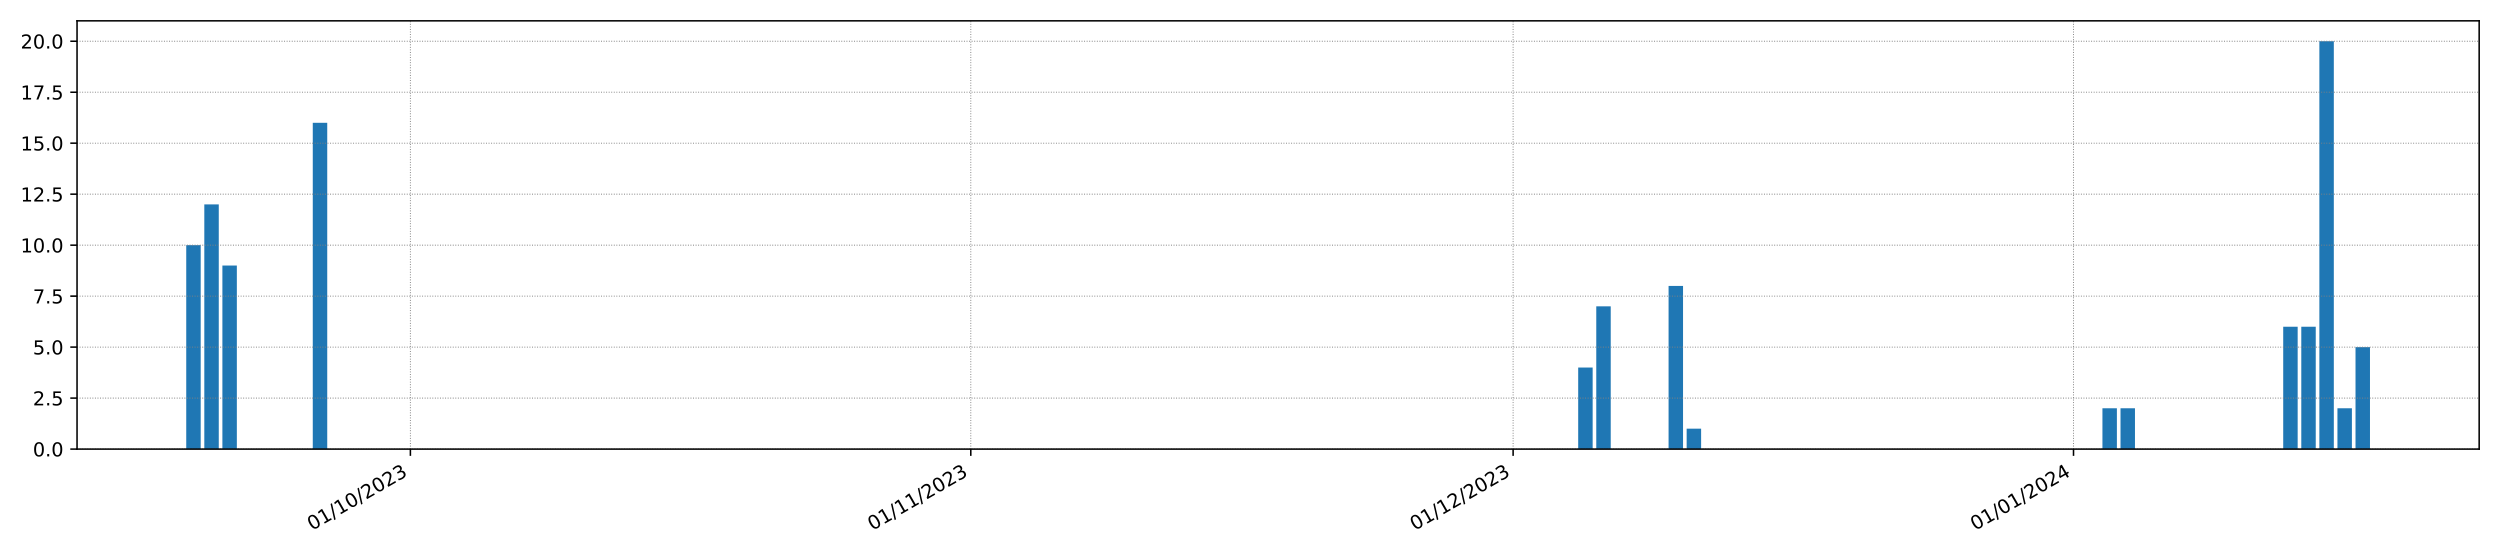 <?xml version="1.0" encoding="utf-8" standalone="no"?>
<!DOCTYPE svg PUBLIC "-//W3C//DTD SVG 1.1//EN"
  "http://www.w3.org/Graphics/SVG/1.1/DTD/svg11.dtd">
<!-- Created with matplotlib (https://matplotlib.org/) -->
<svg height="288pt" version="1.1" viewBox="0 0 1296 288" width="1296pt" xmlns="http://www.w3.org/2000/svg" xmlns:xlink="http://www.w3.org/1999/xlink">
 <defs>
  <style type="text/css">*{stroke-linecap:butt;stroke-linejoin:round;}</style>
 </defs>
 <g id="figure_1">
  <g id="patch_1">
   <path d="M 0 288 
L 1296 288 
L 1296 0 
L 0 0 
z
" style="fill:#ffffff;"/>
  </g>
  <g id="axes_1">
   <g id="patch_2">
    <path d="M 39.94 232.805 
L 1285.2 232.805 
L 1285.2 10.8 
L 39.94 10.8 
z
" style="fill:#ffffff;"/>
   </g>
   <g id="patch_3">
    <path clip-path="url(#p397c236a99)" d="M 96.543 232.805 
L 104.04 232.805 
L 104.04 127.089 
L 96.543 127.089 
z
" style="fill:#1f77b4;"/>
   </g>
   <g id="patch_4">
    <path clip-path="url(#p397c236a99)" d="M 105.914 232.805 
L 113.411 232.805 
L 113.411 105.945 
L 105.914 105.945 
z
" style="fill:#1f77b4;"/>
   </g>
   <g id="patch_5">
    <path clip-path="url(#p397c236a99)" d="M 115.285 232.805 
L 122.782 232.805 
L 122.782 137.66 
L 115.285 137.66 
z
" style="fill:#1f77b4;"/>
   </g>
   <g id="patch_6">
    <path clip-path="url(#p397c236a99)" d="M 124.657 232.805 
L 132.154 232.805 
L 132.154 232.805 
L 124.657 232.805 
z
" style="fill:#1f77b4;"/>
   </g>
   <g id="patch_7">
    <path clip-path="url(#p397c236a99)" d="M 134.028 232.805 
L 141.525 232.805 
L 141.525 232.805 
L 134.028 232.805 
z
" style="fill:#1f77b4;"/>
   </g>
   <g id="patch_8">
    <path clip-path="url(#p397c236a99)" d="M 143.399 232.805 
L 150.896 232.805 
L 150.896 232.805 
L 143.399 232.805 
z
" style="fill:#1f77b4;"/>
   </g>
   <g id="patch_9">
    <path clip-path="url(#p397c236a99)" d="M 152.771 232.805 
L 160.268 232.805 
L 160.268 232.805 
L 152.771 232.805 
z
" style="fill:#1f77b4;"/>
   </g>
   <g id="patch_10">
    <path clip-path="url(#p397c236a99)" d="M 162.142 232.805 
L 169.639 232.805 
L 169.639 63.658 
L 162.142 63.658 
z
" style="fill:#1f77b4;"/>
   </g>
   <g id="patch_11">
    <path clip-path="url(#p397c236a99)" d="M 171.513 232.805 
L 179.01 232.805 
L 179.01 232.805 
L 171.513 232.805 
z
" style="fill:#1f77b4;"/>
   </g>
   <g id="patch_12">
    <path clip-path="url(#p397c236a99)" d="M 180.885 232.805 
L 188.382 232.805 
L 188.382 232.805 
L 180.885 232.805 
z
" style="fill:#1f77b4;"/>
   </g>
   <g id="patch_13">
    <path clip-path="url(#p397c236a99)" d="M 190.256 232.805 
L 197.753 232.805 
L 197.753 232.805 
L 190.256 232.805 
z
" style="fill:#1f77b4;"/>
   </g>
   <g id="patch_14">
    <path clip-path="url(#p397c236a99)" d="M 199.627 232.805 
L 207.124 232.805 
L 207.124 232.805 
L 199.627 232.805 
z
" style="fill:#1f77b4;"/>
   </g>
   <g id="patch_15">
    <path clip-path="url(#p397c236a99)" d="M 208.998 232.805 
L 216.496 232.805 
L 216.496 232.805 
L 208.998 232.805 
z
" style="fill:#1f77b4;"/>
   </g>
   <g id="patch_16">
    <path clip-path="url(#p397c236a99)" d="M 218.37 232.805 
L 225.867 232.805 
L 225.867 232.805 
L 218.37 232.805 
z
" style="fill:#1f77b4;"/>
   </g>
   <g id="patch_17">
    <path clip-path="url(#p397c236a99)" d="M 227.741 232.805 
L 235.238 232.805 
L 235.238 232.805 
L 227.741 232.805 
z
" style="fill:#1f77b4;"/>
   </g>
   <g id="patch_18">
    <path clip-path="url(#p397c236a99)" d="M 237.112 232.805 
L 244.609 232.805 
L 244.609 232.805 
L 237.112 232.805 
z
" style="fill:#1f77b4;"/>
   </g>
   <g id="patch_19">
    <path clip-path="url(#p397c236a99)" d="M 246.484 232.805 
L 253.981 232.805 
L 253.981 232.805 
L 246.484 232.805 
z
" style="fill:#1f77b4;"/>
   </g>
   <g id="patch_20">
    <path clip-path="url(#p397c236a99)" d="M 255.855 232.805 
L 263.352 232.805 
L 263.352 232.805 
L 255.855 232.805 
z
" style="fill:#1f77b4;"/>
   </g>
   <g id="patch_21">
    <path clip-path="url(#p397c236a99)" d="M 265.226 232.805 
L 272.723 232.805 
L 272.723 232.805 
L 265.226 232.805 
z
" style="fill:#1f77b4;"/>
   </g>
   <g id="patch_22">
    <path clip-path="url(#p397c236a99)" d="M 274.598 232.805 
L 282.095 232.805 
L 282.095 232.805 
L 274.598 232.805 
z
" style="fill:#1f77b4;"/>
   </g>
   <g id="patch_23">
    <path clip-path="url(#p397c236a99)" d="M 283.969 232.805 
L 291.466 232.805 
L 291.466 232.805 
L 283.969 232.805 
z
" style="fill:#1f77b4;"/>
   </g>
   <g id="patch_24">
    <path clip-path="url(#p397c236a99)" d="M 293.34 232.805 
L 300.837 232.805 
L 300.837 232.805 
L 293.34 232.805 
z
" style="fill:#1f77b4;"/>
   </g>
   <g id="patch_25">
    <path clip-path="url(#p397c236a99)" d="M 302.712 232.805 
L 310.209 232.805 
L 310.209 232.805 
L 302.712 232.805 
z
" style="fill:#1f77b4;"/>
   </g>
   <g id="patch_26">
    <path clip-path="url(#p397c236a99)" d="M 312.083 232.805 
L 319.58 232.805 
L 319.58 232.805 
L 312.083 232.805 
z
" style="fill:#1f77b4;"/>
   </g>
   <g id="patch_27">
    <path clip-path="url(#p397c236a99)" d="M 321.454 232.805 
L 328.951 232.805 
L 328.951 232.805 
L 321.454 232.805 
z
" style="fill:#1f77b4;"/>
   </g>
   <g id="patch_28">
    <path clip-path="url(#p397c236a99)" d="M 330.826 232.805 
L 338.323 232.805 
L 338.323 232.805 
L 330.826 232.805 
z
" style="fill:#1f77b4;"/>
   </g>
   <g id="patch_29">
    <path clip-path="url(#p397c236a99)" d="M 340.197 232.805 
L 347.694 232.805 
L 347.694 232.805 
L 340.197 232.805 
z
" style="fill:#1f77b4;"/>
   </g>
   <g id="patch_30">
    <path clip-path="url(#p397c236a99)" d="M 349.568 232.805 
L 357.065 232.805 
L 357.065 232.805 
L 349.568 232.805 
z
" style="fill:#1f77b4;"/>
   </g>
   <g id="patch_31">
    <path clip-path="url(#p397c236a99)" d="M 358.939 232.805 
L 366.437 232.805 
L 366.437 232.805 
L 358.939 232.805 
z
" style="fill:#1f77b4;"/>
   </g>
   <g id="patch_32">
    <path clip-path="url(#p397c236a99)" d="M 368.311 232.805 
L 375.808 232.805 
L 375.808 232.805 
L 368.311 232.805 
z
" style="fill:#1f77b4;"/>
   </g>
   <g id="patch_33">
    <path clip-path="url(#p397c236a99)" d="M 377.682 232.805 
L 385.179 232.805 
L 385.179 232.805 
L 377.682 232.805 
z
" style="fill:#1f77b4;"/>
   </g>
   <g id="patch_34">
    <path clip-path="url(#p397c236a99)" d="M 387.053 232.805 
L 394.55 232.805 
L 394.55 232.805 
L 387.053 232.805 
z
" style="fill:#1f77b4;"/>
   </g>
   <g id="patch_35">
    <path clip-path="url(#p397c236a99)" d="M 396.425 232.805 
L 403.922 232.805 
L 403.922 232.805 
L 396.425 232.805 
z
" style="fill:#1f77b4;"/>
   </g>
   <g id="patch_36">
    <path clip-path="url(#p397c236a99)" d="M 405.796 232.805 
L 413.293 232.805 
L 413.293 232.805 
L 405.796 232.805 
z
" style="fill:#1f77b4;"/>
   </g>
   <g id="patch_37">
    <path clip-path="url(#p397c236a99)" d="M 415.167 232.805 
L 422.664 232.805 
L 422.664 232.805 
L 415.167 232.805 
z
" style="fill:#1f77b4;"/>
   </g>
   <g id="patch_38">
    <path clip-path="url(#p397c236a99)" d="M 424.539 232.805 
L 432.036 232.805 
L 432.036 232.805 
L 424.539 232.805 
z
" style="fill:#1f77b4;"/>
   </g>
   <g id="patch_39">
    <path clip-path="url(#p397c236a99)" d="M 433.91 232.805 
L 441.407 232.805 
L 441.407 232.805 
L 433.91 232.805 
z
" style="fill:#1f77b4;"/>
   </g>
   <g id="patch_40">
    <path clip-path="url(#p397c236a99)" d="M 443.281 232.805 
L 450.778 232.805 
L 450.778 232.805 
L 443.281 232.805 
z
" style="fill:#1f77b4;"/>
   </g>
   <g id="patch_41">
    <path clip-path="url(#p397c236a99)" d="M 452.653 232.805 
L 460.15 232.805 
L 460.15 232.805 
L 452.653 232.805 
z
" style="fill:#1f77b4;"/>
   </g>
   <g id="patch_42">
    <path clip-path="url(#p397c236a99)" d="M 462.024 232.805 
L 469.521 232.805 
L 469.521 232.805 
L 462.024 232.805 
z
" style="fill:#1f77b4;"/>
   </g>
   <g id="patch_43">
    <path clip-path="url(#p397c236a99)" d="M 471.395 232.805 
L 478.892 232.805 
L 478.892 232.805 
L 471.395 232.805 
z
" style="fill:#1f77b4;"/>
   </g>
   <g id="patch_44">
    <path clip-path="url(#p397c236a99)" d="M 480.767 232.805 
L 488.264 232.805 
L 488.264 232.805 
L 480.767 232.805 
z
" style="fill:#1f77b4;"/>
   </g>
   <g id="patch_45">
    <path clip-path="url(#p397c236a99)" d="M 490.138 232.805 
L 497.635 232.805 
L 497.635 232.805 
L 490.138 232.805 
z
" style="fill:#1f77b4;"/>
   </g>
   <g id="patch_46">
    <path clip-path="url(#p397c236a99)" d="M 499.509 232.805 
L 507.006 232.805 
L 507.006 232.805 
L 499.509 232.805 
z
" style="fill:#1f77b4;"/>
   </g>
   <g id="patch_47">
    <path clip-path="url(#p397c236a99)" d="M 508.88 232.805 
L 516.378 232.805 
L 516.378 232.805 
L 508.88 232.805 
z
" style="fill:#1f77b4;"/>
   </g>
   <g id="patch_48">
    <path clip-path="url(#p397c236a99)" d="M 518.252 232.805 
L 525.749 232.805 
L 525.749 232.805 
L 518.252 232.805 
z
" style="fill:#1f77b4;"/>
   </g>
   <g id="patch_49">
    <path clip-path="url(#p397c236a99)" d="M 527.623 232.805 
L 535.12 232.805 
L 535.12 232.805 
L 527.623 232.805 
z
" style="fill:#1f77b4;"/>
   </g>
   <g id="patch_50">
    <path clip-path="url(#p397c236a99)" d="M 536.994 232.805 
L 544.491 232.805 
L 544.491 232.805 
L 536.994 232.805 
z
" style="fill:#1f77b4;"/>
   </g>
   <g id="patch_51">
    <path clip-path="url(#p397c236a99)" d="M 546.366 232.805 
L 553.863 232.805 
L 553.863 232.805 
L 546.366 232.805 
z
" style="fill:#1f77b4;"/>
   </g>
   <g id="patch_52">
    <path clip-path="url(#p397c236a99)" d="M 555.737 232.805 
L 563.234 232.805 
L 563.234 232.805 
L 555.737 232.805 
z
" style="fill:#1f77b4;"/>
   </g>
   <g id="patch_53">
    <path clip-path="url(#p397c236a99)" d="M 565.108 232.805 
L 572.605 232.805 
L 572.605 232.805 
L 565.108 232.805 
z
" style="fill:#1f77b4;"/>
   </g>
   <g id="patch_54">
    <path clip-path="url(#p397c236a99)" d="M 574.48 232.805 
L 581.977 232.805 
L 581.977 232.805 
L 574.48 232.805 
z
" style="fill:#1f77b4;"/>
   </g>
   <g id="patch_55">
    <path clip-path="url(#p397c236a99)" d="M 583.851 232.805 
L 591.348 232.805 
L 591.348 232.805 
L 583.851 232.805 
z
" style="fill:#1f77b4;"/>
   </g>
   <g id="patch_56">
    <path clip-path="url(#p397c236a99)" d="M 593.222 232.805 
L 600.719 232.805 
L 600.719 232.805 
L 593.222 232.805 
z
" style="fill:#1f77b4;"/>
   </g>
   <g id="patch_57">
    <path clip-path="url(#p397c236a99)" d="M 602.594 232.805 
L 610.091 232.805 
L 610.091 232.805 
L 602.594 232.805 
z
" style="fill:#1f77b4;"/>
   </g>
   <g id="patch_58">
    <path clip-path="url(#p397c236a99)" d="M 611.965 232.805 
L 619.462 232.805 
L 619.462 232.805 
L 611.965 232.805 
z
" style="fill:#1f77b4;"/>
   </g>
   <g id="patch_59">
    <path clip-path="url(#p397c236a99)" d="M 621.336 232.805 
L 628.833 232.805 
L 628.833 232.805 
L 621.336 232.805 
z
" style="fill:#1f77b4;"/>
   </g>
   <g id="patch_60">
    <path clip-path="url(#p397c236a99)" d="M 630.708 232.805 
L 638.205 232.805 
L 638.205 232.805 
L 630.708 232.805 
z
" style="fill:#1f77b4;"/>
   </g>
   <g id="patch_61">
    <path clip-path="url(#p397c236a99)" d="M 640.079 232.805 
L 647.576 232.805 
L 647.576 232.805 
L 640.079 232.805 
z
" style="fill:#1f77b4;"/>
   </g>
   <g id="patch_62">
    <path clip-path="url(#p397c236a99)" d="M 649.45 232.805 
L 656.947 232.805 
L 656.947 232.805 
L 649.45 232.805 
z
" style="fill:#1f77b4;"/>
   </g>
   <g id="patch_63">
    <path clip-path="url(#p397c236a99)" d="M 658.821 232.805 
L 666.319 232.805 
L 666.319 232.805 
L 658.821 232.805 
z
" style="fill:#1f77b4;"/>
   </g>
   <g id="patch_64">
    <path clip-path="url(#p397c236a99)" d="M 668.193 232.805 
L 675.69 232.805 
L 675.69 232.805 
L 668.193 232.805 
z
" style="fill:#1f77b4;"/>
   </g>
   <g id="patch_65">
    <path clip-path="url(#p397c236a99)" d="M 677.564 232.805 
L 685.061 232.805 
L 685.061 232.805 
L 677.564 232.805 
z
" style="fill:#1f77b4;"/>
   </g>
   <g id="patch_66">
    <path clip-path="url(#p397c236a99)" d="M 686.935 232.805 
L 694.432 232.805 
L 694.432 232.805 
L 686.935 232.805 
z
" style="fill:#1f77b4;"/>
   </g>
   <g id="patch_67">
    <path clip-path="url(#p397c236a99)" d="M 696.307 232.805 
L 703.804 232.805 
L 703.804 232.805 
L 696.307 232.805 
z
" style="fill:#1f77b4;"/>
   </g>
   <g id="patch_68">
    <path clip-path="url(#p397c236a99)" d="M 705.678 232.805 
L 713.175 232.805 
L 713.175 232.805 
L 705.678 232.805 
z
" style="fill:#1f77b4;"/>
   </g>
   <g id="patch_69">
    <path clip-path="url(#p397c236a99)" d="M 715.049 232.805 
L 722.546 232.805 
L 722.546 232.805 
L 715.049 232.805 
z
" style="fill:#1f77b4;"/>
   </g>
   <g id="patch_70">
    <path clip-path="url(#p397c236a99)" d="M 724.421 232.805 
L 731.918 232.805 
L 731.918 232.805 
L 724.421 232.805 
z
" style="fill:#1f77b4;"/>
   </g>
   <g id="patch_71">
    <path clip-path="url(#p397c236a99)" d="M 733.792 232.805 
L 741.289 232.805 
L 741.289 232.805 
L 733.792 232.805 
z
" style="fill:#1f77b4;"/>
   </g>
   <g id="patch_72">
    <path clip-path="url(#p397c236a99)" d="M 743.163 232.805 
L 750.66 232.805 
L 750.66 232.805 
L 743.163 232.805 
z
" style="fill:#1f77b4;"/>
   </g>
   <g id="patch_73">
    <path clip-path="url(#p397c236a99)" d="M 752.535 232.805 
L 760.032 232.805 
L 760.032 232.805 
L 752.535 232.805 
z
" style="fill:#1f77b4;"/>
   </g>
   <g id="patch_74">
    <path clip-path="url(#p397c236a99)" d="M 761.906 232.805 
L 769.403 232.805 
L 769.403 232.805 
L 761.906 232.805 
z
" style="fill:#1f77b4;"/>
   </g>
   <g id="patch_75">
    <path clip-path="url(#p397c236a99)" d="M 771.277 232.805 
L 778.774 232.805 
L 778.774 232.805 
L 771.277 232.805 
z
" style="fill:#1f77b4;"/>
   </g>
   <g id="patch_76">
    <path clip-path="url(#p397c236a99)" d="M 780.649 232.805 
L 788.146 232.805 
L 788.146 232.805 
L 780.649 232.805 
z
" style="fill:#1f77b4;"/>
   </g>
   <g id="patch_77">
    <path clip-path="url(#p397c236a99)" d="M 790.02 232.805 
L 797.517 232.805 
L 797.517 232.805 
L 790.02 232.805 
z
" style="fill:#1f77b4;"/>
   </g>
   <g id="patch_78">
    <path clip-path="url(#p397c236a99)" d="M 799.391 232.805 
L 806.888 232.805 
L 806.888 232.805 
L 799.391 232.805 
z
" style="fill:#1f77b4;"/>
   </g>
   <g id="patch_79">
    <path clip-path="url(#p397c236a99)" d="M 808.762 232.805 
L 816.26 232.805 
L 816.26 232.805 
L 808.762 232.805 
z
" style="fill:#1f77b4;"/>
   </g>
   <g id="patch_80">
    <path clip-path="url(#p397c236a99)" d="M 818.134 232.805 
L 825.631 232.805 
L 825.631 190.519 
L 818.134 190.519 
z
" style="fill:#1f77b4;"/>
   </g>
   <g id="patch_81">
    <path clip-path="url(#p397c236a99)" d="M 827.505 232.805 
L 835.002 232.805 
L 835.002 158.804 
L 827.505 158.804 
z
" style="fill:#1f77b4;"/>
   </g>
   <g id="patch_82">
    <path clip-path="url(#p397c236a99)" d="M 836.876 232.805 
L 844.373 232.805 
L 844.373 232.805 
L 836.876 232.805 
z
" style="fill:#1f77b4;"/>
   </g>
   <g id="patch_83">
    <path clip-path="url(#p397c236a99)" d="M 846.248 232.805 
L 853.745 232.805 
L 853.745 232.805 
L 846.248 232.805 
z
" style="fill:#1f77b4;"/>
   </g>
   <g id="patch_84">
    <path clip-path="url(#p397c236a99)" d="M 855.619 232.805 
L 863.116 232.805 
L 863.116 232.805 
L 855.619 232.805 
z
" style="fill:#1f77b4;"/>
   </g>
   <g id="patch_85">
    <path clip-path="url(#p397c236a99)" d="M 864.99 232.805 
L 872.487 232.805 
L 872.487 148.232 
L 864.99 148.232 
z
" style="fill:#1f77b4;"/>
   </g>
   <g id="patch_86">
    <path clip-path="url(#p397c236a99)" d="M 874.362 232.805 
L 881.859 232.805 
L 881.859 222.234 
L 874.362 222.234 
z
" style="fill:#1f77b4;"/>
   </g>
   <g id="patch_87">
    <path clip-path="url(#p397c236a99)" d="M 883.733 232.805 
L 891.23 232.805 
L 891.23 232.805 
L 883.733 232.805 
z
" style="fill:#1f77b4;"/>
   </g>
   <g id="patch_88">
    <path clip-path="url(#p397c236a99)" d="M 893.104 232.805 
L 900.601 232.805 
L 900.601 232.805 
L 893.104 232.805 
z
" style="fill:#1f77b4;"/>
   </g>
   <g id="patch_89">
    <path clip-path="url(#p397c236a99)" d="M 902.476 232.805 
L 909.973 232.805 
L 909.973 232.805 
L 902.476 232.805 
z
" style="fill:#1f77b4;"/>
   </g>
   <g id="patch_90">
    <path clip-path="url(#p397c236a99)" d="M 911.847 232.805 
L 919.344 232.805 
L 919.344 232.805 
L 911.847 232.805 
z
" style="fill:#1f77b4;"/>
   </g>
   <g id="patch_91">
    <path clip-path="url(#p397c236a99)" d="M 921.218 232.805 
L 928.715 232.805 
L 928.715 232.805 
L 921.218 232.805 
z
" style="fill:#1f77b4;"/>
   </g>
   <g id="patch_92">
    <path clip-path="url(#p397c236a99)" d="M 930.59 232.805 
L 938.087 232.805 
L 938.087 232.805 
L 930.59 232.805 
z
" style="fill:#1f77b4;"/>
   </g>
   <g id="patch_93">
    <path clip-path="url(#p397c236a99)" d="M 939.961 232.805 
L 947.458 232.805 
L 947.458 232.805 
L 939.961 232.805 
z
" style="fill:#1f77b4;"/>
   </g>
   <g id="patch_94">
    <path clip-path="url(#p397c236a99)" d="M 949.332 232.805 
L 956.829 232.805 
L 956.829 232.805 
L 949.332 232.805 
z
" style="fill:#1f77b4;"/>
   </g>
   <g id="patch_95">
    <path clip-path="url(#p397c236a99)" d="M 958.703 232.805 
L 966.201 232.805 
L 966.201 232.805 
L 958.703 232.805 
z
" style="fill:#1f77b4;"/>
   </g>
   <g id="patch_96">
    <path clip-path="url(#p397c236a99)" d="M 968.075 232.805 
L 975.572 232.805 
L 975.572 232.805 
L 968.075 232.805 
z
" style="fill:#1f77b4;"/>
   </g>
   <g id="patch_97">
    <path clip-path="url(#p397c236a99)" d="M 977.446 232.805 
L 984.943 232.805 
L 984.943 232.805 
L 977.446 232.805 
z
" style="fill:#1f77b4;"/>
   </g>
   <g id="patch_98">
    <path clip-path="url(#p397c236a99)" d="M 986.817 232.805 
L 994.314 232.805 
L 994.314 232.805 
L 986.817 232.805 
z
" style="fill:#1f77b4;"/>
   </g>
   <g id="patch_99">
    <path clip-path="url(#p397c236a99)" d="M 996.189 232.805 
L 1003.686 232.805 
L 1003.686 232.805 
L 996.189 232.805 
z
" style="fill:#1f77b4;"/>
   </g>
   <g id="patch_100">
    <path clip-path="url(#p397c236a99)" d="M 1005.56 232.805 
L 1013.057 232.805 
L 1013.057 232.805 
L 1005.56 232.805 
z
" style="fill:#1f77b4;"/>
   </g>
   <g id="patch_101">
    <path clip-path="url(#p397c236a99)" d="M 1014.931 232.805 
L 1022.428 232.805 
L 1022.428 232.805 
L 1014.931 232.805 
z
" style="fill:#1f77b4;"/>
   </g>
   <g id="patch_102">
    <path clip-path="url(#p397c236a99)" d="M 1024.303 232.805 
L 1031.8 232.805 
L 1031.8 232.805 
L 1024.303 232.805 
z
" style="fill:#1f77b4;"/>
   </g>
   <g id="patch_103">
    <path clip-path="url(#p397c236a99)" d="M 1033.674 232.805 
L 1041.171 232.805 
L 1041.171 232.805 
L 1033.674 232.805 
z
" style="fill:#1f77b4;"/>
   </g>
   <g id="patch_104">
    <path clip-path="url(#p397c236a99)" d="M 1043.045 232.805 
L 1050.542 232.805 
L 1050.542 232.805 
L 1043.045 232.805 
z
" style="fill:#1f77b4;"/>
   </g>
   <g id="patch_105">
    <path clip-path="url(#p397c236a99)" d="M 1052.417 232.805 
L 1059.914 232.805 
L 1059.914 232.805 
L 1052.417 232.805 
z
" style="fill:#1f77b4;"/>
   </g>
   <g id="patch_106">
    <path clip-path="url(#p397c236a99)" d="M 1061.788 232.805 
L 1069.285 232.805 
L 1069.285 232.805 
L 1061.788 232.805 
z
" style="fill:#1f77b4;"/>
   </g>
   <g id="patch_107">
    <path clip-path="url(#p397c236a99)" d="M 1071.159 232.805 
L 1078.656 232.805 
L 1078.656 232.805 
L 1071.159 232.805 
z
" style="fill:#1f77b4;"/>
   </g>
   <g id="patch_108">
    <path clip-path="url(#p397c236a99)" d="M 1080.531 232.805 
L 1088.028 232.805 
L 1088.028 232.805 
L 1080.531 232.805 
z
" style="fill:#1f77b4;"/>
   </g>
   <g id="patch_109">
    <path clip-path="url(#p397c236a99)" d="M 1089.902 232.805 
L 1097.399 232.805 
L 1097.399 211.662 
L 1089.902 211.662 
z
" style="fill:#1f77b4;"/>
   </g>
   <g id="patch_110">
    <path clip-path="url(#p397c236a99)" d="M 1099.273 232.805 
L 1106.77 232.805 
L 1106.77 211.662 
L 1099.273 211.662 
z
" style="fill:#1f77b4;"/>
   </g>
   <g id="patch_111">
    <path clip-path="url(#p397c236a99)" d="M 1108.644 232.805 
L 1116.142 232.805 
L 1116.142 232.805 
L 1108.644 232.805 
z
" style="fill:#1f77b4;"/>
   </g>
   <g id="patch_112">
    <path clip-path="url(#p397c236a99)" d="M 1118.016 232.805 
L 1125.513 232.805 
L 1125.513 232.805 
L 1118.016 232.805 
z
" style="fill:#1f77b4;"/>
   </g>
   <g id="patch_113">
    <path clip-path="url(#p397c236a99)" d="M 1127.387 232.805 
L 1134.884 232.805 
L 1134.884 232.805 
L 1127.387 232.805 
z
" style="fill:#1f77b4;"/>
   </g>
   <g id="patch_114">
    <path clip-path="url(#p397c236a99)" d="M 1136.758 232.805 
L 1144.255 232.805 
L 1144.255 232.805 
L 1136.758 232.805 
z
" style="fill:#1f77b4;"/>
   </g>
   <g id="patch_115">
    <path clip-path="url(#p397c236a99)" d="M 1146.13 232.805 
L 1153.627 232.805 
L 1153.627 232.805 
L 1146.13 232.805 
z
" style="fill:#1f77b4;"/>
   </g>
   <g id="patch_116">
    <path clip-path="url(#p397c236a99)" d="M 1155.501 232.805 
L 1162.998 232.805 
L 1162.998 232.805 
L 1155.501 232.805 
z
" style="fill:#1f77b4;"/>
   </g>
   <g id="patch_117">
    <path clip-path="url(#p397c236a99)" d="M 1164.872 232.805 
L 1172.369 232.805 
L 1172.369 232.805 
L 1164.872 232.805 
z
" style="fill:#1f77b4;"/>
   </g>
   <g id="patch_118">
    <path clip-path="url(#p397c236a99)" d="M 1174.244 232.805 
L 1181.741 232.805 
L 1181.741 232.805 
L 1174.244 232.805 
z
" style="fill:#1f77b4;"/>
   </g>
   <g id="patch_119">
    <path clip-path="url(#p397c236a99)" d="M 1183.615 232.805 
L 1191.112 232.805 
L 1191.112 169.375 
L 1183.615 169.375 
z
" style="fill:#1f77b4;"/>
   </g>
   <g id="patch_120">
    <path clip-path="url(#p397c236a99)" d="M 1192.986 232.805 
L 1200.483 232.805 
L 1200.483 169.375 
L 1192.986 169.375 
z
" style="fill:#1f77b4;"/>
   </g>
   <g id="patch_121">
    <path clip-path="url(#p397c236a99)" d="M 1202.358 232.805 
L 1209.855 232.805 
L 1209.855 21.372 
L 1202.358 21.372 
z
" style="fill:#1f77b4;"/>
   </g>
   <g id="patch_122">
    <path clip-path="url(#p397c236a99)" d="M 1211.729 232.805 
L 1219.226 232.805 
L 1219.226 211.662 
L 1211.729 211.662 
z
" style="fill:#1f77b4;"/>
   </g>
   <g id="patch_123">
    <path clip-path="url(#p397c236a99)" d="M 1221.1 232.805 
L 1228.597 232.805 
L 1228.597 179.947 
L 1221.1 179.947 
z
" style="fill:#1f77b4;"/>
   </g>
   <g id="matplotlib.axis_1">
    <g id="xtick_1">
     <g id="line2d_1">
      <path clip-path="url(#p397c236a99)" d="M 212.747 232.805 
L 212.747 10.8 
" style="fill:none;stroke:#808080;stroke-dasharray:0.5,0.825;stroke-dashoffset:0;stroke-width:0.5;"/>
     </g>
     <g id="line2d_2">
      <defs>
       <path d="M 0 0 
L 0 3.5 
" id="m619803da7b" style="stroke:#000000;stroke-width:0.8;"/>
      </defs>
      <g>
       <use style="stroke:#000000;stroke-width:0.8;" x="212.747" xlink:href="#m619803da7b" y="232.805"/>
      </g>
     </g>
     <g id="text_1">
      <!-- 01/10/2023 -->
      <g transform="translate(161.792 275.205)rotate(-30)scale(0.1 -0.1)">
       <defs>
        <path d="M 31.781 66.406 
Q 24.172 66.406 20.328 58.906 
Q 16.5 51.422 16.5 36.375 
Q 16.5 21.391 20.328 13.891 
Q 24.172 6.391 31.781 6.391 
Q 39.453 6.391 43.281 13.891 
Q 47.125 21.391 47.125 36.375 
Q 47.125 51.422 43.281 58.906 
Q 39.453 66.406 31.781 66.406 
z
M 31.781 74.219 
Q 44.047 74.219 50.516 64.516 
Q 56.984 54.828 56.984 36.375 
Q 56.984 17.969 50.516 8.266 
Q 44.047 -1.422 31.781 -1.422 
Q 19.531 -1.422 13.062 8.266 
Q 6.594 17.969 6.594 36.375 
Q 6.594 54.828 13.062 64.516 
Q 19.531 74.219 31.781 74.219 
z
" id="DejaVuSans-48"/>
        <path d="M 12.406 8.297 
L 28.516 8.297 
L 28.516 63.922 
L 10.984 60.406 
L 10.984 69.391 
L 28.422 72.906 
L 38.281 72.906 
L 38.281 8.297 
L 54.391 8.297 
L 54.391 0 
L 12.406 0 
z
" id="DejaVuSans-49"/>
        <path d="M 25.391 72.906 
L 33.688 72.906 
L 8.297 -9.281 
L 0 -9.281 
z
" id="DejaVuSans-47"/>
        <path d="M 19.188 8.297 
L 53.609 8.297 
L 53.609 0 
L 7.328 0 
L 7.328 8.297 
Q 12.938 14.109 22.625 23.891 
Q 32.328 33.688 34.812 36.531 
Q 39.547 41.844 41.422 45.531 
Q 43.312 49.219 43.312 52.781 
Q 43.312 58.594 39.234 62.25 
Q 35.156 65.922 28.609 65.922 
Q 23.969 65.922 18.812 64.312 
Q 13.672 62.703 7.812 59.422 
L 7.812 69.391 
Q 13.766 71.781 18.938 73 
Q 24.125 74.219 28.422 74.219 
Q 39.75 74.219 46.484 68.547 
Q 53.219 62.891 53.219 53.422 
Q 53.219 48.922 51.531 44.891 
Q 49.859 40.875 45.406 35.406 
Q 44.188 33.984 37.641 27.219 
Q 31.109 20.453 19.188 8.297 
z
" id="DejaVuSans-50"/>
        <path d="M 40.578 39.312 
Q 47.656 37.797 51.625 33 
Q 55.609 28.219 55.609 21.188 
Q 55.609 10.406 48.188 4.484 
Q 40.766 -1.422 27.094 -1.422 
Q 22.516 -1.422 17.656 -0.516 
Q 12.797 0.391 7.625 2.203 
L 7.625 11.719 
Q 11.719 9.328 16.594 8.109 
Q 21.484 6.891 26.812 6.891 
Q 36.078 6.891 40.938 10.547 
Q 45.797 14.203 45.797 21.188 
Q 45.797 27.641 41.281 31.266 
Q 36.766 34.906 28.719 34.906 
L 20.219 34.906 
L 20.219 43.016 
L 29.109 43.016 
Q 36.375 43.016 40.234 45.922 
Q 44.094 48.828 44.094 54.297 
Q 44.094 59.906 40.109 62.906 
Q 36.141 65.922 28.719 65.922 
Q 24.656 65.922 20.016 65.031 
Q 15.375 64.156 9.812 62.312 
L 9.812 71.094 
Q 15.438 72.656 20.344 73.438 
Q 25.25 74.219 29.594 74.219 
Q 40.828 74.219 47.359 69.109 
Q 53.906 64.016 53.906 55.328 
Q 53.906 49.266 50.438 45.094 
Q 46.969 40.922 40.578 39.312 
z
" id="DejaVuSans-51"/>
       </defs>
       <use xlink:href="#DejaVuSans-48"/>
       <use x="63.623" xlink:href="#DejaVuSans-49"/>
       <use x="127.246" xlink:href="#DejaVuSans-47"/>
       <use x="160.938" xlink:href="#DejaVuSans-49"/>
       <use x="224.561" xlink:href="#DejaVuSans-48"/>
       <use x="288.184" xlink:href="#DejaVuSans-47"/>
       <use x="321.875" xlink:href="#DejaVuSans-50"/>
       <use x="385.498" xlink:href="#DejaVuSans-48"/>
       <use x="449.121" xlink:href="#DejaVuSans-50"/>
       <use x="512.744" xlink:href="#DejaVuSans-51"/>
      </g>
     </g>
    </g>
    <g id="xtick_2">
     <g id="line2d_3">
      <path clip-path="url(#p397c236a99)" d="M 503.258 232.805 
L 503.258 10.8 
" style="fill:none;stroke:#808080;stroke-dasharray:0.5,0.825;stroke-dashoffset:0;stroke-width:0.5;"/>
     </g>
     <g id="line2d_4">
      <g>
       <use style="stroke:#000000;stroke-width:0.8;" x="503.258" xlink:href="#m619803da7b" y="232.805"/>
      </g>
     </g>
     <g id="text_2">
      <!-- 01/11/2023 -->
      <g transform="translate(452.302 275.205)rotate(-30)scale(0.1 -0.1)">
       <use xlink:href="#DejaVuSans-48"/>
       <use x="63.623" xlink:href="#DejaVuSans-49"/>
       <use x="127.246" xlink:href="#DejaVuSans-47"/>
       <use x="160.938" xlink:href="#DejaVuSans-49"/>
       <use x="224.561" xlink:href="#DejaVuSans-49"/>
       <use x="288.184" xlink:href="#DejaVuSans-47"/>
       <use x="321.875" xlink:href="#DejaVuSans-50"/>
       <use x="385.498" xlink:href="#DejaVuSans-48"/>
       <use x="449.121" xlink:href="#DejaVuSans-50"/>
       <use x="512.744" xlink:href="#DejaVuSans-51"/>
      </g>
     </g>
    </g>
    <g id="xtick_3">
     <g id="line2d_5">
      <path clip-path="url(#p397c236a99)" d="M 784.397 232.805 
L 784.397 10.8 
" style="fill:none;stroke:#808080;stroke-dasharray:0.5,0.825;stroke-dashoffset:0;stroke-width:0.5;"/>
     </g>
     <g id="line2d_6">
      <g>
       <use style="stroke:#000000;stroke-width:0.8;" x="784.397" xlink:href="#m619803da7b" y="232.805"/>
      </g>
     </g>
     <g id="text_3">
      <!-- 01/12/2023 -->
      <g transform="translate(733.442 275.205)rotate(-30)scale(0.1 -0.1)">
       <use xlink:href="#DejaVuSans-48"/>
       <use x="63.623" xlink:href="#DejaVuSans-49"/>
       <use x="127.246" xlink:href="#DejaVuSans-47"/>
       <use x="160.938" xlink:href="#DejaVuSans-49"/>
       <use x="224.561" xlink:href="#DejaVuSans-50"/>
       <use x="288.184" xlink:href="#DejaVuSans-47"/>
       <use x="321.875" xlink:href="#DejaVuSans-50"/>
       <use x="385.498" xlink:href="#DejaVuSans-48"/>
       <use x="449.121" xlink:href="#DejaVuSans-50"/>
       <use x="512.744" xlink:href="#DejaVuSans-51"/>
      </g>
     </g>
    </g>
    <g id="xtick_4">
     <g id="line2d_7">
      <path clip-path="url(#p397c236a99)" d="M 1074.908 232.805 
L 1074.908 10.8 
" style="fill:none;stroke:#808080;stroke-dasharray:0.5,0.825;stroke-dashoffset:0;stroke-width:0.5;"/>
     </g>
     <g id="line2d_8">
      <g>
       <use style="stroke:#000000;stroke-width:0.8;" x="1074.908" xlink:href="#m619803da7b" y="232.805"/>
      </g>
     </g>
     <g id="text_4">
      <!-- 01/01/2024 -->
      <g transform="translate(1023.952 275.205)rotate(-30)scale(0.1 -0.1)">
       <defs>
        <path d="M 37.797 64.312 
L 12.891 25.391 
L 37.797 25.391 
z
M 35.203 72.906 
L 47.609 72.906 
L 47.609 25.391 
L 58.016 25.391 
L 58.016 17.188 
L 47.609 17.188 
L 47.609 0 
L 37.797 0 
L 37.797 17.188 
L 4.891 17.188 
L 4.891 26.703 
z
" id="DejaVuSans-52"/>
       </defs>
       <use xlink:href="#DejaVuSans-48"/>
       <use x="63.623" xlink:href="#DejaVuSans-49"/>
       <use x="127.246" xlink:href="#DejaVuSans-47"/>
       <use x="160.938" xlink:href="#DejaVuSans-48"/>
       <use x="224.561" xlink:href="#DejaVuSans-49"/>
       <use x="288.184" xlink:href="#DejaVuSans-47"/>
       <use x="321.875" xlink:href="#DejaVuSans-50"/>
       <use x="385.498" xlink:href="#DejaVuSans-48"/>
       <use x="449.121" xlink:href="#DejaVuSans-50"/>
       <use x="512.744" xlink:href="#DejaVuSans-52"/>
      </g>
     </g>
    </g>
   </g>
   <g id="matplotlib.axis_2">
    <g id="ytick_1">
     <g id="line2d_9">
      <path clip-path="url(#p397c236a99)" d="M 39.94 232.805 
L 1285.2 232.805 
" style="fill:none;stroke:#808080;stroke-dasharray:0.5,0.825;stroke-dashoffset:0;stroke-width:0.5;"/>
     </g>
     <g id="line2d_10">
      <defs>
       <path d="M 0 0 
L -3.5 0 
" id="m2af593c4c0" style="stroke:#000000;stroke-width:0.8;"/>
      </defs>
      <g>
       <use style="stroke:#000000;stroke-width:0.8;" x="39.94" xlink:href="#m2af593c4c0" y="232.805"/>
      </g>
     </g>
     <g id="text_5">
      <!-- 0.0 -->
      <g transform="translate(17.037 236.605)scale(0.1 -0.1)">
       <defs>
        <path d="M 10.688 12.406 
L 21 12.406 
L 21 0 
L 10.688 0 
z
" id="DejaVuSans-46"/>
       </defs>
       <use xlink:href="#DejaVuSans-48"/>
       <use x="63.623" xlink:href="#DejaVuSans-46"/>
       <use x="95.41" xlink:href="#DejaVuSans-48"/>
      </g>
     </g>
    </g>
    <g id="ytick_2">
     <g id="line2d_11">
      <path clip-path="url(#p397c236a99)" d="M 39.94 206.376 
L 1285.2 206.376 
" style="fill:none;stroke:#808080;stroke-dasharray:0.5,0.825;stroke-dashoffset:0;stroke-width:0.5;"/>
     </g>
     <g id="line2d_12">
      <g>
       <use style="stroke:#000000;stroke-width:0.8;" x="39.94" xlink:href="#m2af593c4c0" y="206.376"/>
      </g>
     </g>
     <g id="text_6">
      <!-- 2.5 -->
      <g transform="translate(17.037 210.175)scale(0.1 -0.1)">
       <defs>
        <path d="M 10.797 72.906 
L 49.516 72.906 
L 49.516 64.594 
L 19.828 64.594 
L 19.828 46.734 
Q 21.969 47.469 24.109 47.828 
Q 26.266 48.188 28.422 48.188 
Q 40.625 48.188 47.75 41.5 
Q 54.891 34.812 54.891 23.391 
Q 54.891 11.625 47.562 5.094 
Q 40.234 -1.422 26.906 -1.422 
Q 22.312 -1.422 17.547 -0.641 
Q 12.797 0.141 7.719 1.703 
L 7.719 11.625 
Q 12.109 9.234 16.797 8.062 
Q 21.484 6.891 26.703 6.891 
Q 35.156 6.891 40.078 11.328 
Q 45.016 15.766 45.016 23.391 
Q 45.016 31 40.078 35.438 
Q 35.156 39.891 26.703 39.891 
Q 22.75 39.891 18.812 39.016 
Q 14.891 38.141 10.797 36.281 
z
" id="DejaVuSans-53"/>
       </defs>
       <use xlink:href="#DejaVuSans-50"/>
       <use x="63.623" xlink:href="#DejaVuSans-46"/>
       <use x="95.41" xlink:href="#DejaVuSans-53"/>
      </g>
     </g>
    </g>
    <g id="ytick_3">
     <g id="line2d_13">
      <path clip-path="url(#p397c236a99)" d="M 39.94 179.947 
L 1285.2 179.947 
" style="fill:none;stroke:#808080;stroke-dasharray:0.5,0.825;stroke-dashoffset:0;stroke-width:0.5;"/>
     </g>
     <g id="line2d_14">
      <g>
       <use style="stroke:#000000;stroke-width:0.8;" x="39.94" xlink:href="#m2af593c4c0" y="179.947"/>
      </g>
     </g>
     <g id="text_7">
      <!-- 5.0 -->
      <g transform="translate(17.037 183.746)scale(0.1 -0.1)">
       <use xlink:href="#DejaVuSans-53"/>
       <use x="63.623" xlink:href="#DejaVuSans-46"/>
       <use x="95.41" xlink:href="#DejaVuSans-48"/>
      </g>
     </g>
    </g>
    <g id="ytick_4">
     <g id="line2d_15">
      <path clip-path="url(#p397c236a99)" d="M 39.94 153.518 
L 1285.2 153.518 
" style="fill:none;stroke:#808080;stroke-dasharray:0.5,0.825;stroke-dashoffset:0;stroke-width:0.5;"/>
     </g>
     <g id="line2d_16">
      <g>
       <use style="stroke:#000000;stroke-width:0.8;" x="39.94" xlink:href="#m2af593c4c0" y="153.518"/>
      </g>
     </g>
     <g id="text_8">
      <!-- 7.5 -->
      <g transform="translate(17.037 157.317)scale(0.1 -0.1)">
       <defs>
        <path d="M 8.203 72.906 
L 55.078 72.906 
L 55.078 68.703 
L 28.609 0 
L 18.312 0 
L 43.219 64.594 
L 8.203 64.594 
z
" id="DejaVuSans-55"/>
       </defs>
       <use xlink:href="#DejaVuSans-55"/>
       <use x="63.623" xlink:href="#DejaVuSans-46"/>
       <use x="95.41" xlink:href="#DejaVuSans-53"/>
      </g>
     </g>
    </g>
    <g id="ytick_5">
     <g id="line2d_17">
      <path clip-path="url(#p397c236a99)" d="M 39.94 127.089 
L 1285.2 127.089 
" style="fill:none;stroke:#808080;stroke-dasharray:0.5,0.825;stroke-dashoffset:0;stroke-width:0.5;"/>
     </g>
     <g id="line2d_18">
      <g>
       <use style="stroke:#000000;stroke-width:0.8;" x="39.94" xlink:href="#m2af593c4c0" y="127.089"/>
      </g>
     </g>
     <g id="text_9">
      <!-- 10.0 -->
      <g transform="translate(10.674 130.888)scale(0.1 -0.1)">
       <use xlink:href="#DejaVuSans-49"/>
       <use x="63.623" xlink:href="#DejaVuSans-48"/>
       <use x="127.246" xlink:href="#DejaVuSans-46"/>
       <use x="159.033" xlink:href="#DejaVuSans-48"/>
      </g>
     </g>
    </g>
    <g id="ytick_6">
     <g id="line2d_19">
      <path clip-path="url(#p397c236a99)" d="M 39.94 100.659 
L 1285.2 100.659 
" style="fill:none;stroke:#808080;stroke-dasharray:0.5,0.825;stroke-dashoffset:0;stroke-width:0.5;"/>
     </g>
     <g id="line2d_20">
      <g>
       <use style="stroke:#000000;stroke-width:0.8;" x="39.94" xlink:href="#m2af593c4c0" y="100.659"/>
      </g>
     </g>
     <g id="text_10">
      <!-- 12.5 -->
      <g transform="translate(10.674 104.459)scale(0.1 -0.1)">
       <use xlink:href="#DejaVuSans-49"/>
       <use x="63.623" xlink:href="#DejaVuSans-50"/>
       <use x="127.246" xlink:href="#DejaVuSans-46"/>
       <use x="159.033" xlink:href="#DejaVuSans-53"/>
      </g>
     </g>
    </g>
    <g id="ytick_7">
     <g id="line2d_21">
      <path clip-path="url(#p397c236a99)" d="M 39.94 74.23 
L 1285.2 74.23 
" style="fill:none;stroke:#808080;stroke-dasharray:0.5,0.825;stroke-dashoffset:0;stroke-width:0.5;"/>
     </g>
     <g id="line2d_22">
      <g>
       <use style="stroke:#000000;stroke-width:0.8;" x="39.94" xlink:href="#m2af593c4c0" y="74.23"/>
      </g>
     </g>
     <g id="text_11">
      <!-- 15.0 -->
      <g transform="translate(10.674 78.029)scale(0.1 -0.1)">
       <use xlink:href="#DejaVuSans-49"/>
       <use x="63.623" xlink:href="#DejaVuSans-53"/>
       <use x="127.246" xlink:href="#DejaVuSans-46"/>
       <use x="159.033" xlink:href="#DejaVuSans-48"/>
      </g>
     </g>
    </g>
    <g id="ytick_8">
     <g id="line2d_23">
      <path clip-path="url(#p397c236a99)" d="M 39.94 47.801 
L 1285.2 47.801 
" style="fill:none;stroke:#808080;stroke-dasharray:0.5,0.825;stroke-dashoffset:0;stroke-width:0.5;"/>
     </g>
     <g id="line2d_24">
      <g>
       <use style="stroke:#000000;stroke-width:0.8;" x="39.94" xlink:href="#m2af593c4c0" y="47.801"/>
      </g>
     </g>
     <g id="text_12">
      <!-- 17.5 -->
      <g transform="translate(10.674 51.6)scale(0.1 -0.1)">
       <use xlink:href="#DejaVuSans-49"/>
       <use x="63.623" xlink:href="#DejaVuSans-55"/>
       <use x="127.246" xlink:href="#DejaVuSans-46"/>
       <use x="159.033" xlink:href="#DejaVuSans-53"/>
      </g>
     </g>
    </g>
    <g id="ytick_9">
     <g id="line2d_25">
      <path clip-path="url(#p397c236a99)" d="M 39.94 21.372 
L 1285.2 21.372 
" style="fill:none;stroke:#808080;stroke-dasharray:0.5,0.825;stroke-dashoffset:0;stroke-width:0.5;"/>
     </g>
     <g id="line2d_26">
      <g>
       <use style="stroke:#000000;stroke-width:0.8;" x="39.94" xlink:href="#m2af593c4c0" y="21.372"/>
      </g>
     </g>
     <g id="text_13">
      <!-- 20.0 -->
      <g transform="translate(10.674 25.171)scale(0.1 -0.1)">
       <use xlink:href="#DejaVuSans-50"/>
       <use x="63.623" xlink:href="#DejaVuSans-48"/>
       <use x="127.246" xlink:href="#DejaVuSans-46"/>
       <use x="159.033" xlink:href="#DejaVuSans-48"/>
      </g>
     </g>
    </g>
   </g>
   <g id="patch_124">
    <path d="M 39.94 232.805 
L 39.94 10.8 
" style="fill:none;stroke:#000000;stroke-linecap:square;stroke-linejoin:miter;stroke-width:0.8;"/>
   </g>
   <g id="patch_125">
    <path d="M 1285.2 232.805 
L 1285.2 10.8 
" style="fill:none;stroke:#000000;stroke-linecap:square;stroke-linejoin:miter;stroke-width:0.8;"/>
   </g>
   <g id="patch_126">
    <path d="M 39.94 232.805 
L 1285.2 232.805 
" style="fill:none;stroke:#000000;stroke-linecap:square;stroke-linejoin:miter;stroke-width:0.8;"/>
   </g>
   <g id="patch_127">
    <path d="M 39.94 10.8 
L 1285.2 10.8 
" style="fill:none;stroke:#000000;stroke-linecap:square;stroke-linejoin:miter;stroke-width:0.8;"/>
   </g>
  </g>
 </g>
 <defs>
  <clipPath id="p397c236a99">
   <rect height="222.005" width="1245.26" x="39.94" y="10.8"/>
  </clipPath>
 </defs>
</svg>
